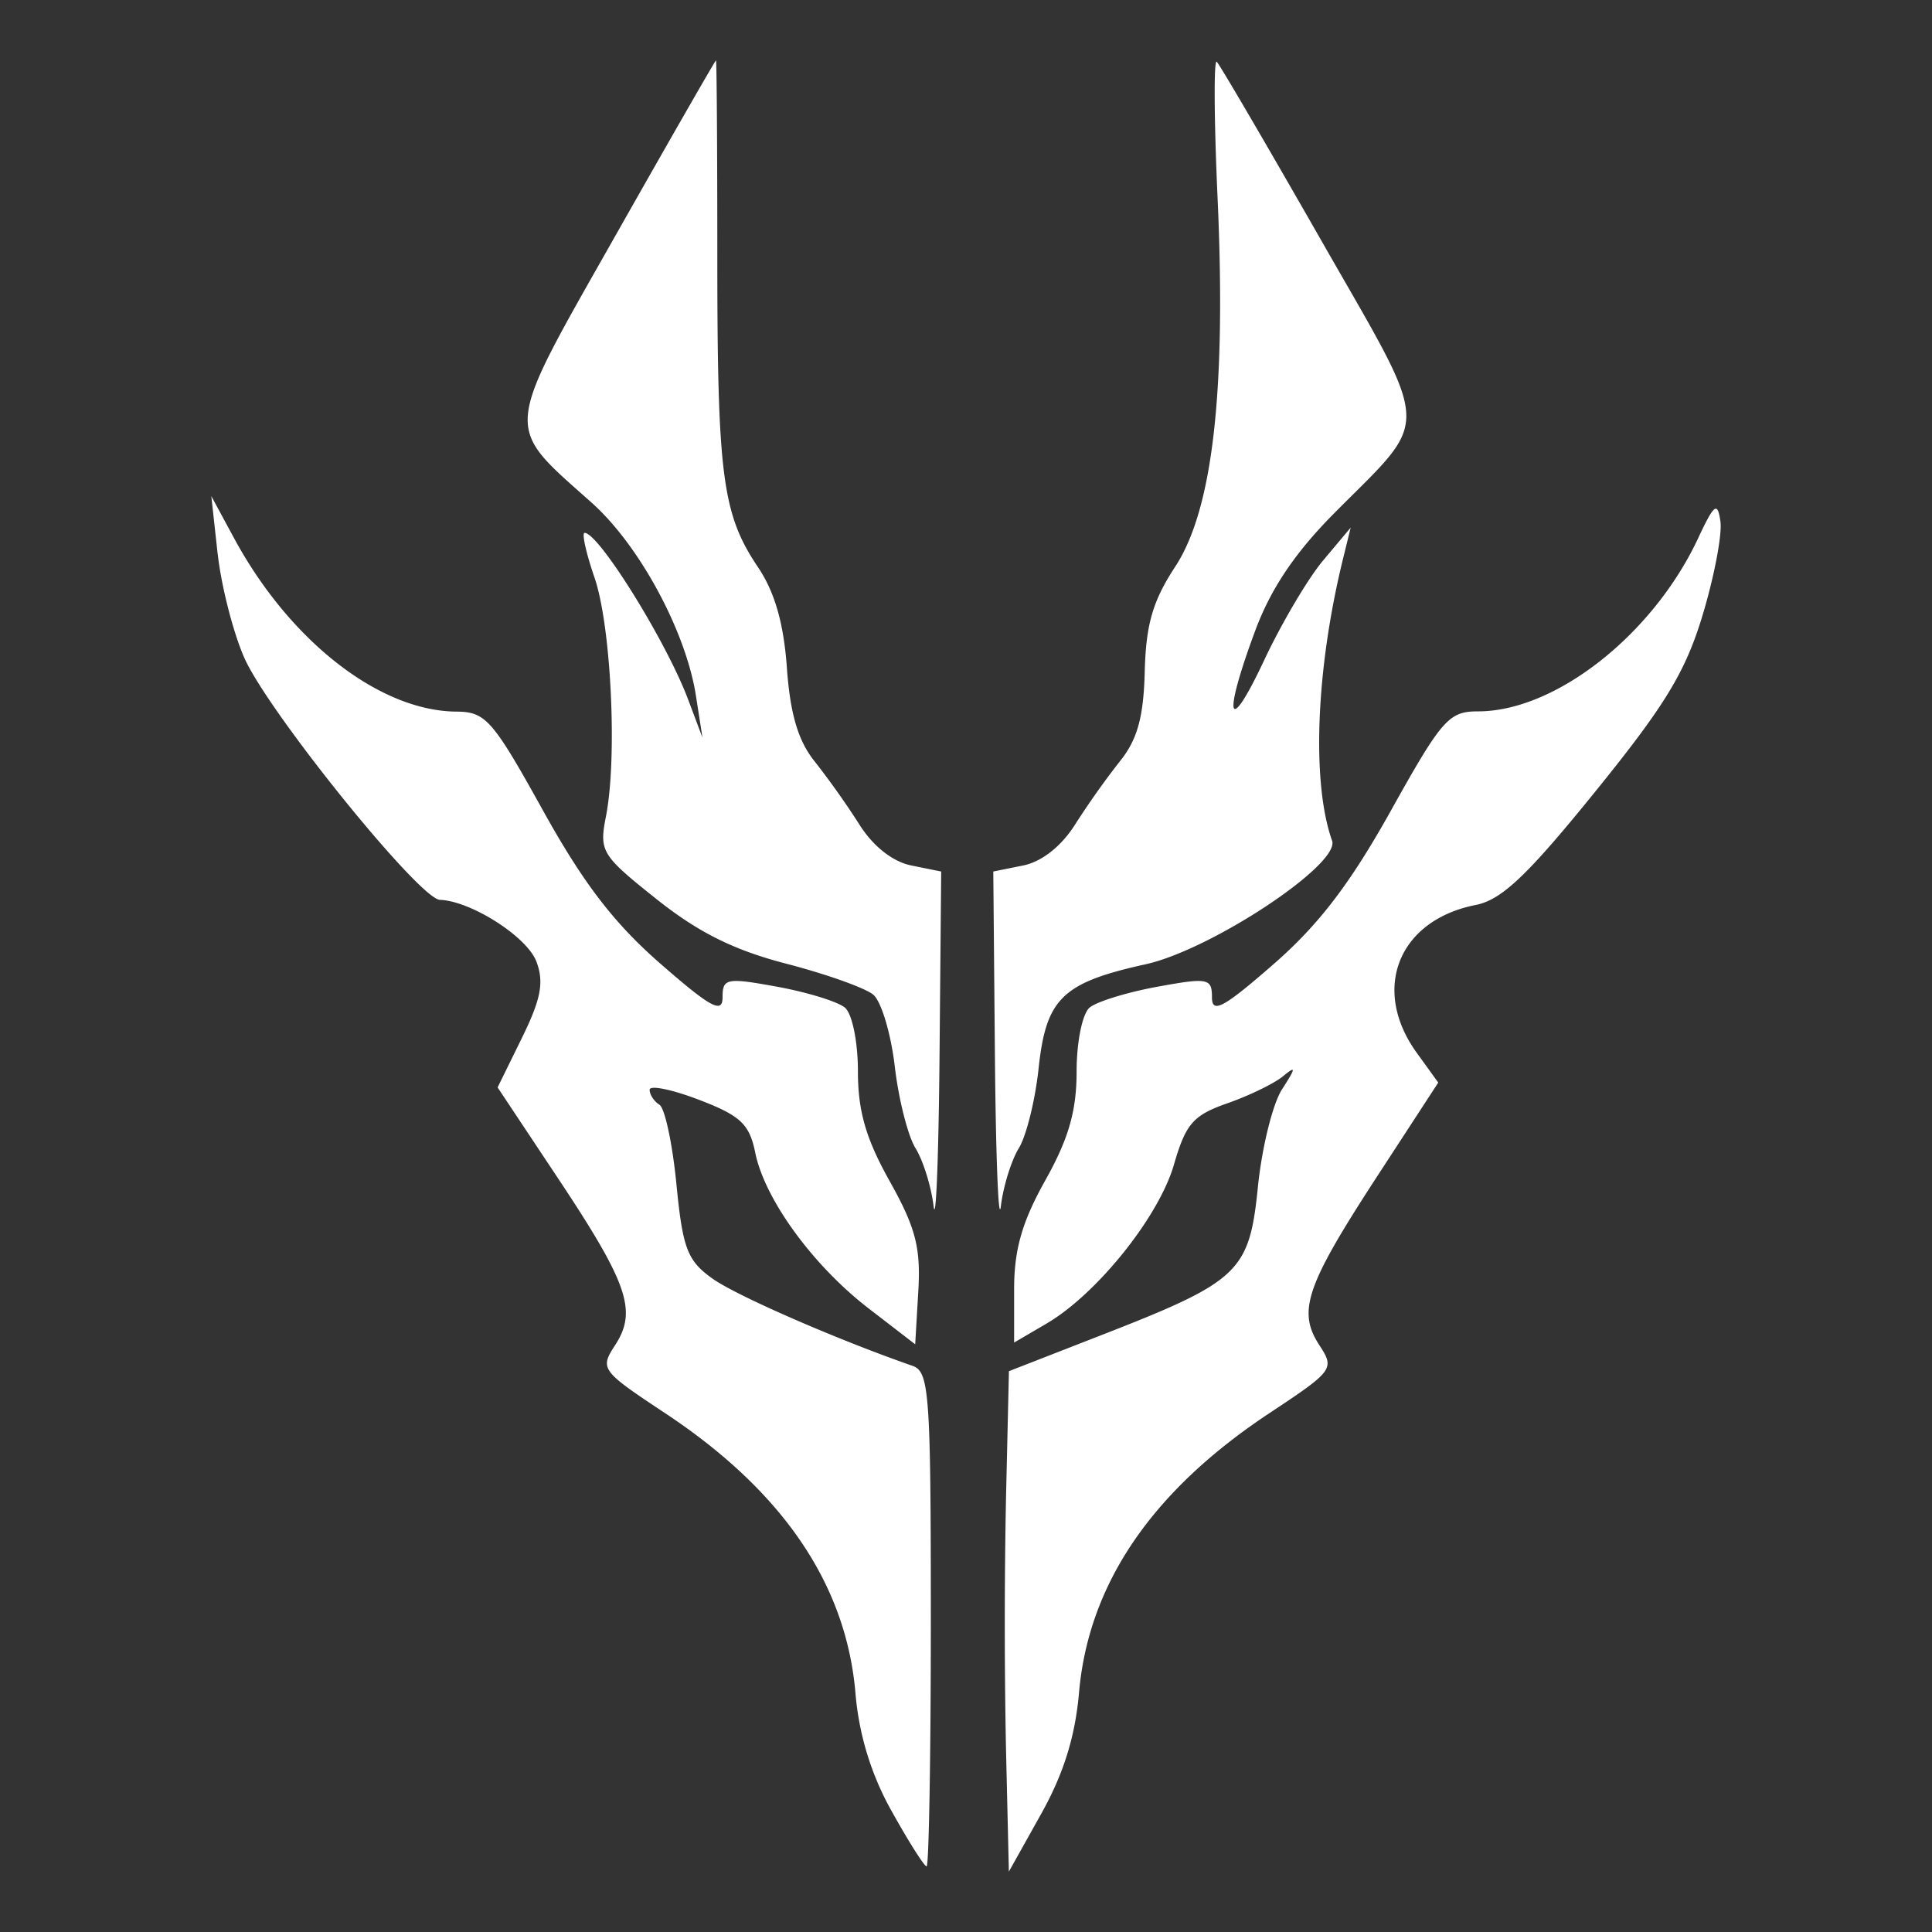 <svg xmlns="http://www.w3.org/2000/svg" width="64" height="64" fill="none"><rect width="100%" height="100%" fill="#333333" stroke="none"/><path fill="#fff" fill-rule="evenodd" d="M20.376 7.826c-3.741 6.61-3.706 6.21-.768 8.834 1.577 1.41 3.113 4.255 3.445 6.384l.217 1.39-.478-1.27c-.723-1.92-2.956-5.512-3.426-5.512-.1 0 .048.666.327 1.478.552 1.608.762 5.967.38 7.914-.227 1.162-.152 1.286 1.672 2.738 1.388 1.106 2.564 1.691 4.305 2.143 1.318.342 2.613.803 2.878 1.025.265.221.586 1.292.713 2.379.127 1.086.436 2.304.686 2.706.25.402.52 1.263.598 1.913.078.65.168-1.576.198-4.948l.055-6.13-.99-.2c-.615-.124-1.265-.636-1.714-1.348a27.383 27.383 0 0 0-1.488-2.1c-.546-.68-.809-1.565-.919-3.095-.106-1.483-.402-2.513-.961-3.344-1.177-1.749-1.344-3.023-1.344-10.261 0-3.587-.02-6.522-.044-6.522-.024 0-1.528 2.622-3.342 5.826Zm19.957-1.288c.29 6.416-.16 10.343-1.404 12.236-.742 1.132-.968 1.91-1.008 3.471-.038 1.51-.243 2.251-.82 2.97a27.38 27.38 0 0 0-1.493 2.107c-.45.712-1.1 1.224-1.714 1.348l-.99.2.054 6.13c.03 3.372.12 5.599.198 4.948.079-.65.346-1.51.594-1.913.248-.402.543-1.591.655-2.644.248-2.318.782-2.838 3.545-3.448 2.18-.483 6.454-3.314 6.177-4.093-.683-1.925-.537-5.677.362-9.337l.254-1.035-.912 1.087c-.502.597-1.38 2.084-1.953 3.304-1.203 2.565-1.388 1.96-.298-.975.514-1.387 1.317-2.581 2.607-3.882 3.251-3.278 3.285-2.563-.433-9.072-1.794-3.14-3.345-5.792-3.447-5.894-.101-.103-.09 1.919.026 4.492ZM7.212 18.348c.116 1.052.51 2.598.878 3.436.781 1.783 5.8 7.998 6.48 8.024 1.038.04 2.889 1.223 3.199 2.045.258.685.154 1.236-.477 2.523l-.808 1.646 1.998 3.006c2.32 3.49 2.632 4.397 1.897 5.528-.515.793-.477.845 1.667 2.266 3.881 2.573 5.975 5.649 6.29 9.24A9.604 9.604 0 0 0 29.539 60c.559 1.004 1.079 1.826 1.156 1.826.076 0 .14-3.683.14-8.185 0-7.483-.052-8.203-.604-8.395-2.508-.872-5.85-2.33-6.637-2.896-.826-.592-.978-.994-1.186-3.116-.13-1.34-.384-2.526-.563-2.638-.178-.111-.325-.334-.325-.496 0-.162.736-.012 1.635.332 1.375.526 1.671.804 1.863 1.75.313 1.545 1.908 3.736 3.755 5.16l1.544 1.189.103-1.762c.085-1.44-.089-2.106-.948-3.641-.788-1.407-1.052-2.321-1.052-3.635 0-.981-.19-1.914-.432-2.115-.237-.198-1.246-.509-2.242-.691-1.68-.307-1.81-.282-1.81.351 0 .554-.394.34-2.073-1.127-1.533-1.34-2.542-2.658-3.88-5.07-1.664-2.999-1.894-3.261-2.863-3.268-2.55-.019-5.524-2.338-7.367-5.747L7 16.435l.21 1.913Zm49.034-.503c-1.499 3.188-4.722 5.72-7.283 5.72-.97 0-1.197.258-2.89 3.293-1.349 2.416-2.381 3.768-3.881 5.078-1.66 1.449-2.044 1.657-2.044 1.102 0-.633-.13-.658-1.81-.351-.997.182-2.006.493-2.243.69-.24.202-.431 1.135-.431 2.116 0 1.307-.264 2.227-1.035 3.604-.773 1.38-1.035 2.296-1.035 3.613v1.764l1.073-.628c1.671-.979 3.722-3.537 4.222-5.268.392-1.353.637-1.635 1.77-2.03.722-.253 1.551-.656 1.842-.895.44-.364.434-.292-.033.434-.308.478-.667 1.931-.798 3.229-.287 2.826-.607 3.128-5.198 4.917l-3.05 1.189-.097 4.222a214.055 214.055 0 0 0 0 8.289L33.42 62l1.07-1.913c.743-1.328 1.127-2.559 1.255-4.025.316-3.591 2.41-6.666 6.292-9.24 2.144-1.421 2.182-1.473 1.666-2.266-.73-1.123-.44-1.967 1.912-5.58l2.029-3.114-.713-.987c-1.52-2.105-.61-4.39 1.951-4.896.862-.17 1.708-.972 3.958-3.75 2.326-2.872 2.993-3.968 3.563-5.859.386-1.279.65-2.674.588-3.1-.097-.664-.203-.583-.746.575Z" clip-rule="evenodd"/></svg>